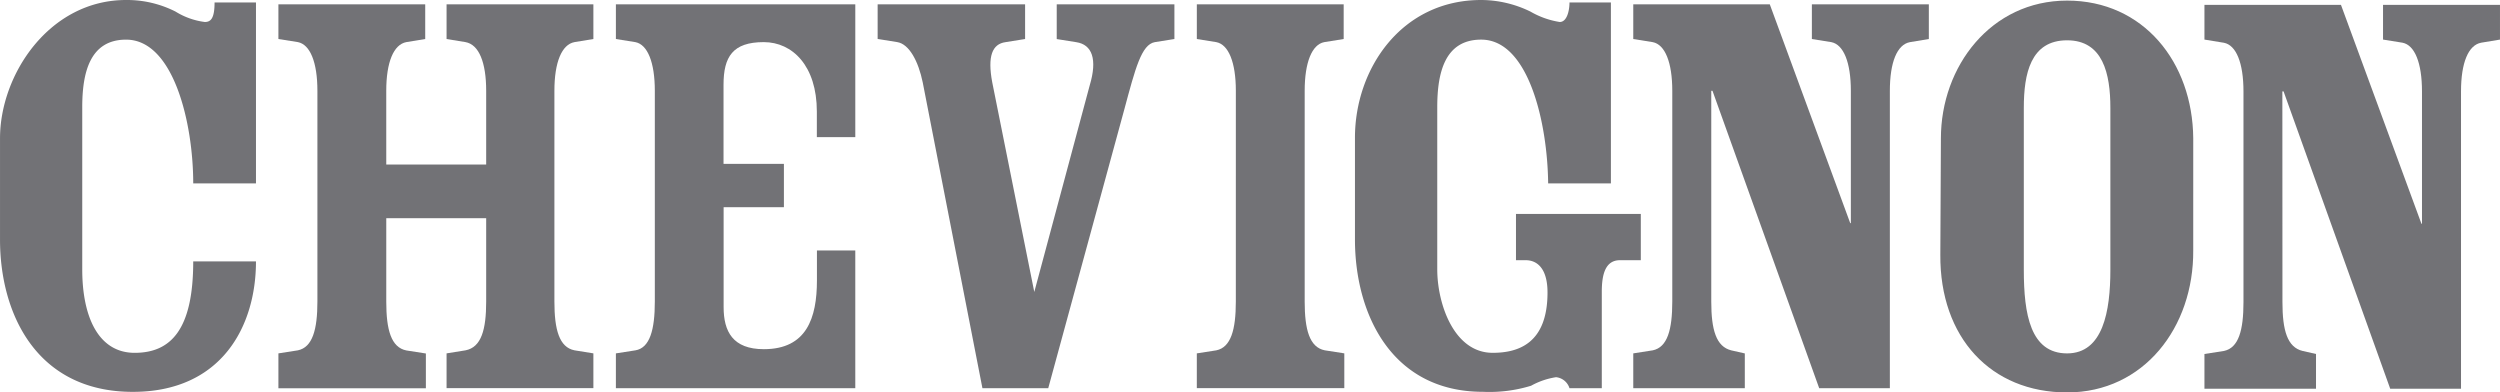<svg xmlns="http://www.w3.org/2000/svg" width="155.385" height="24.39" viewBox="0 0 155.385 24.39"><g id="Grupo_399" data-name="Grupo 399" transform="translate(-1046.658 -1121.949)"><path id="Trazado_544" data-name="Trazado 544" d="M665.692,23.084c0,1.744.3,2.8,1.25,3.03l.835.189v2.161h-6.933V26.3l1.21-.189c.915-.189,1.215-1.287,1.215-3.03V9.98c0-1.776-.453-2.877-1.215-3.025l-1.21-.194V4.605h8.485l5,13.6h.039V9.98c0-1.776-.457-2.877-1.213-3.025l-1.21-.194V4.605h7.27V6.761l-1.174.194c-.8.148-1.249,1.249-1.249,3.025V28.464H672.4L665.768,9.98h-.076Z" transform="translate(487.328 1117.613)" fill="#727276"></path><path id="Trazado_545" data-name="Trazado 545" d="M592.625,15.793c0-3.748-1.216-8.937-4.173-8.937-2.269,0-2.725,2.084-2.725,4.2V21.133c0,2.992,1.025,5.189,3.259,5.189,2.27,0,3.639-1.477,3.639-5.681h3.9c0,4.055-2.159,8.107-7.653,8.107-5.981,0-8.256-4.847-8.256-9.467V12.992c0-3.977,3.07-8.6,7.837-8.6a6.678,6.678,0,0,1,3.071.719,4.535,4.535,0,0,0,1.821.648c.375,0,.606-.228.606-1.213h2.574V15.793Z" transform="translate(466.043 1117.557)" fill="#727276"></path><path id="Trazado_546" data-name="Trazado 546" d="M600.994,14.563h6.21V9.98c0-1.778-.454-2.877-1.287-3.027l-1.175-.192V4.605h9.125V6.761l-1.174.192c-.791.149-1.249,1.249-1.249,3.027v13.1c0,1.742.3,2.841,1.249,3.03l1.174.189v2.161h-9.125V26.3l1.175-.189c.987-.19,1.287-1.288,1.287-3.03V17.9h-6.21v5.188c0,1.742.3,2.841,1.249,3.03l1.213.189v2.161H594.29V26.3l1.21-.189c.91-.19,1.214-1.288,1.214-3.03V9.98c0-1.778-.453-2.877-1.214-3.027l-1.21-.192V4.605h9.125V6.761l-1.173.192c-.792.149-1.249,1.249-1.249,3.027Z" transform="translate(469.672 1117.613)" fill="#727276"></path><path id="Trazado_547" data-name="Trazado 547" d="M617.566,17.215v6.211c0,1.513.569,2.613,2.5,2.613,2.656,0,3.3-1.931,3.3-4.279V19.905h2.384v8.559h-14.88V26.3l1.213-.189c.9-.149,1.207-1.287,1.207-3.03V9.98c0-1.776-.454-2.876-1.207-3.025l-1.213-.194V4.605h14.88v8.256H623.36V11.269c0-2.842-1.516-4.315-3.3-4.315-1.927,0-2.5.907-2.5,2.651v4.918h3.753v2.691Z" transform="translate(474.068 1117.613)" fill="#727276"></path><path id="Trazado_548" data-name="Trazado 548" d="M623.727,4.605h9.165V6.761l-1.213.194c-.829.114-1.135.868-.829,2.5l2.613,13.028,3.444-12.837c.49-1.63.151-2.538-.83-2.688l-1.219-.194V4.605h7.314V6.761l-1.217.194c-.831.149-1.208,1.625-1.892,4.165L634.33,28.465H630.24L626.528,9.451c-.266-1.287-.831-2.383-1.593-2.5l-1.208-.194Z" transform="translate(477.48 1117.613)" fill="#727276"></path><path id="Trazado_549" data-name="Trazado 549" d="M641.83,9.98c0-1.776-.457-2.877-1.214-3.025l-1.211-.194V4.605h9.127V6.761l-1.21.194c-.759.148-1.214,1.249-1.214,3.025v13.1c0,1.744.3,2.843,1.25,3.03l1.213.189v2.161h-9.167V26.3l1.211-.189c.91-.187,1.214-1.287,1.214-3.03Z" transform="translate(481.641 1117.613)" fill="#727276"></path><path id="Trazado_550" data-name="Trazado 550" d="M662.515,28.52h-2.009a.977.977,0,0,0-.835-.683,4.65,4.65,0,0,0-1.551.531,8.827,8.827,0,0,1-2.991.378c-5.683,0-7.956-4.846-7.956-9.466V12.954c0-4.282,2.884-8.561,7.845-8.561a7.026,7.026,0,0,1,3.062.72,5.261,5.261,0,0,0,1.821.647c.454,0,.606-.72.606-1.213h2.574V15.793h-3.9c-.039-3.748-1.21-8.937-4.162-8.937-2.278,0-2.731,2.084-2.731,4.2V21.133c0,2.122,1.025,5.189,3.444,5.189,1.628,0,3.409-.606,3.409-3.749,0-1.44-.6-2.008-1.36-2.008h-.6V17.689h7.759v2.876H663.65c-.91,0-1.135.869-1.135,1.969Z" transform="translate(483.701 1117.556)" fill="#727276"></path><path id="Trazado_551" data-name="Trazado 551" d="M691.646,19.95c.035,4.775-3.07,8.826-7.839,8.826-4.737,0-7.916-3.409-7.88-8.559l.036-7.234c0-4.468,3.108-8.561,7.845-8.561s7.8,3.826,7.839,8.561Zm-10.53,1.212c0,2.767.415,5.188,2.691,5.188,2.231,0,2.689-2.613,2.689-5.188V11.09c0-2.121-.458-4.2-2.689-4.2-2.276,0-2.691,2.084-2.691,4.2Z" transform="translate(491.33 1117.564)" fill="#727276"></path><path id="Trazado_552" data-name="Trazado 552" d="M693.748,23.112c0,1.744.3,2.8,1.253,3.03l.833.189v2.161H688.9V26.331l1.211-.189c.914-.189,1.215-1.287,1.215-3.03v-13.1c0-1.776-.454-2.877-1.215-3.025L688.9,6.789V4.633h8.486l5,13.6h.035V10.008c0-1.776-.453-2.877-1.21-3.025L700,6.789V4.633h7.269V6.789l-1.169.194c-.8.148-1.253,1.249-1.253,3.025V28.492h-4.4l-6.629-18.484h-.075Z" transform="translate(494.773 1117.62)" fill="#727276"></path></g></svg>